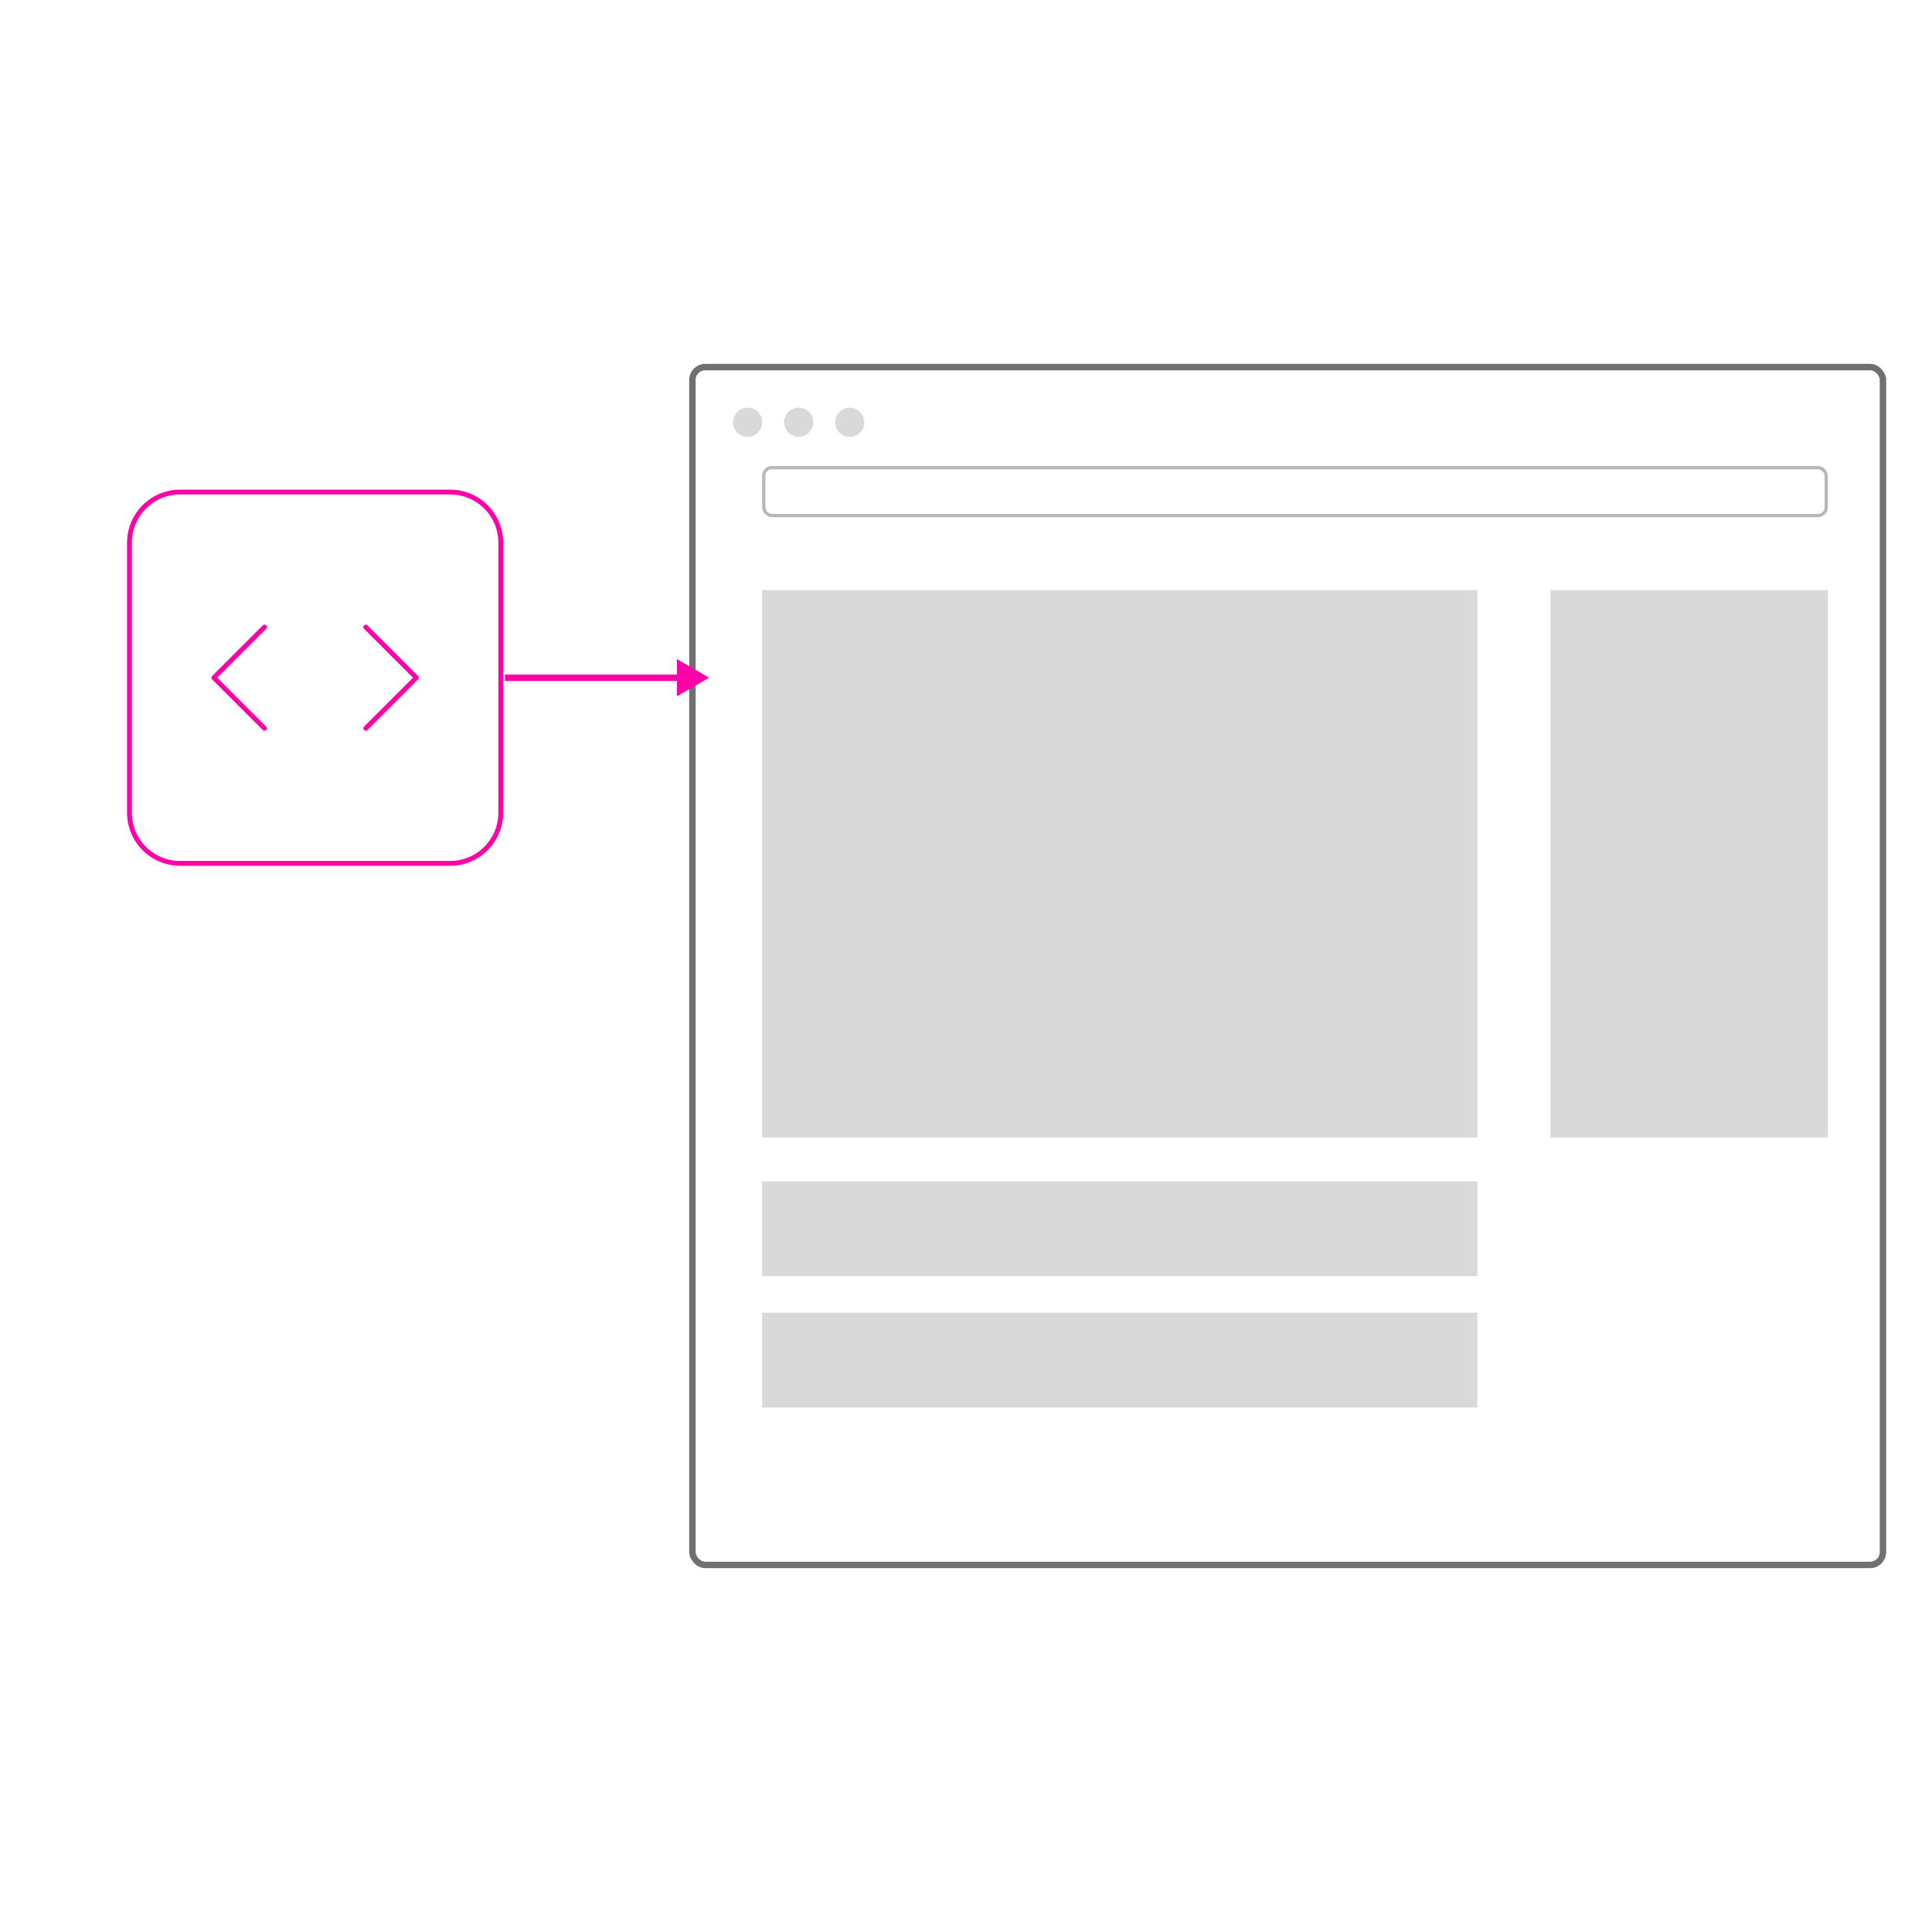 <svg width="600" height="600" viewBox="0 0 600 600" fill="none" xmlns="http://www.w3.org/2000/svg">
<rect x="215.039" y="114" width="369.733" height="372" rx="4" stroke="#707070" stroke-width="2"/>
<circle cx="232.172" cy="131.134" r="4.533" fill="#D9D9D9"/>
<circle cx="248.039" cy="131.134" r="4.533" fill="#D9D9D9"/>
<circle cx="263.906" cy="131.134" r="4.533" fill="#D9D9D9"/>
<rect x="237.203" y="145.233" width="329.933" height="14.867" rx="2.5" stroke="#B7B7B7"/>
<rect x="236.703" y="183.266" width="222.133" height="170" fill="#D9D9D9"/>
<rect x="236.703" y="366.866" width="222.133" height="29.467" fill="#D9D9D9"/>
<rect x="236.703" y="407.668" width="222.133" height="29.467" fill="#D9D9D9"/>
<rect x="481.51" y="183.266" width="86.133" height="170" fill="#D9D9D9"/>
<path d="M113.592 194.742L129.317 210.467L113.592 226.192M82.142 226.192L66.417 210.467L82.142 194.742M55.934 268.125H139.801C143.971 268.125 147.971 266.469 150.92 263.52C153.869 260.57 155.526 256.571 155.526 252.4V168.534C155.526 164.363 153.869 160.363 150.92 157.414C147.971 154.465 143.971 152.809 139.801 152.809H55.934C51.764 152.809 47.764 154.465 44.815 157.414C41.866 160.363 40.209 164.363 40.209 168.534V252.4C40.209 256.571 41.866 260.57 44.815 263.52C47.764 266.469 51.764 268.125 55.934 268.125Z" stroke="#FF00A9" stroke-width="1.5" stroke-linecap="round" stroke-linejoin="round"/>
<path d="M220.224 210.467L210.224 204.693V216.24L220.224 210.467ZM156.801 211.467H211.224V209.467H156.801V211.467Z" fill="#FF00A9"/>
</svg>
